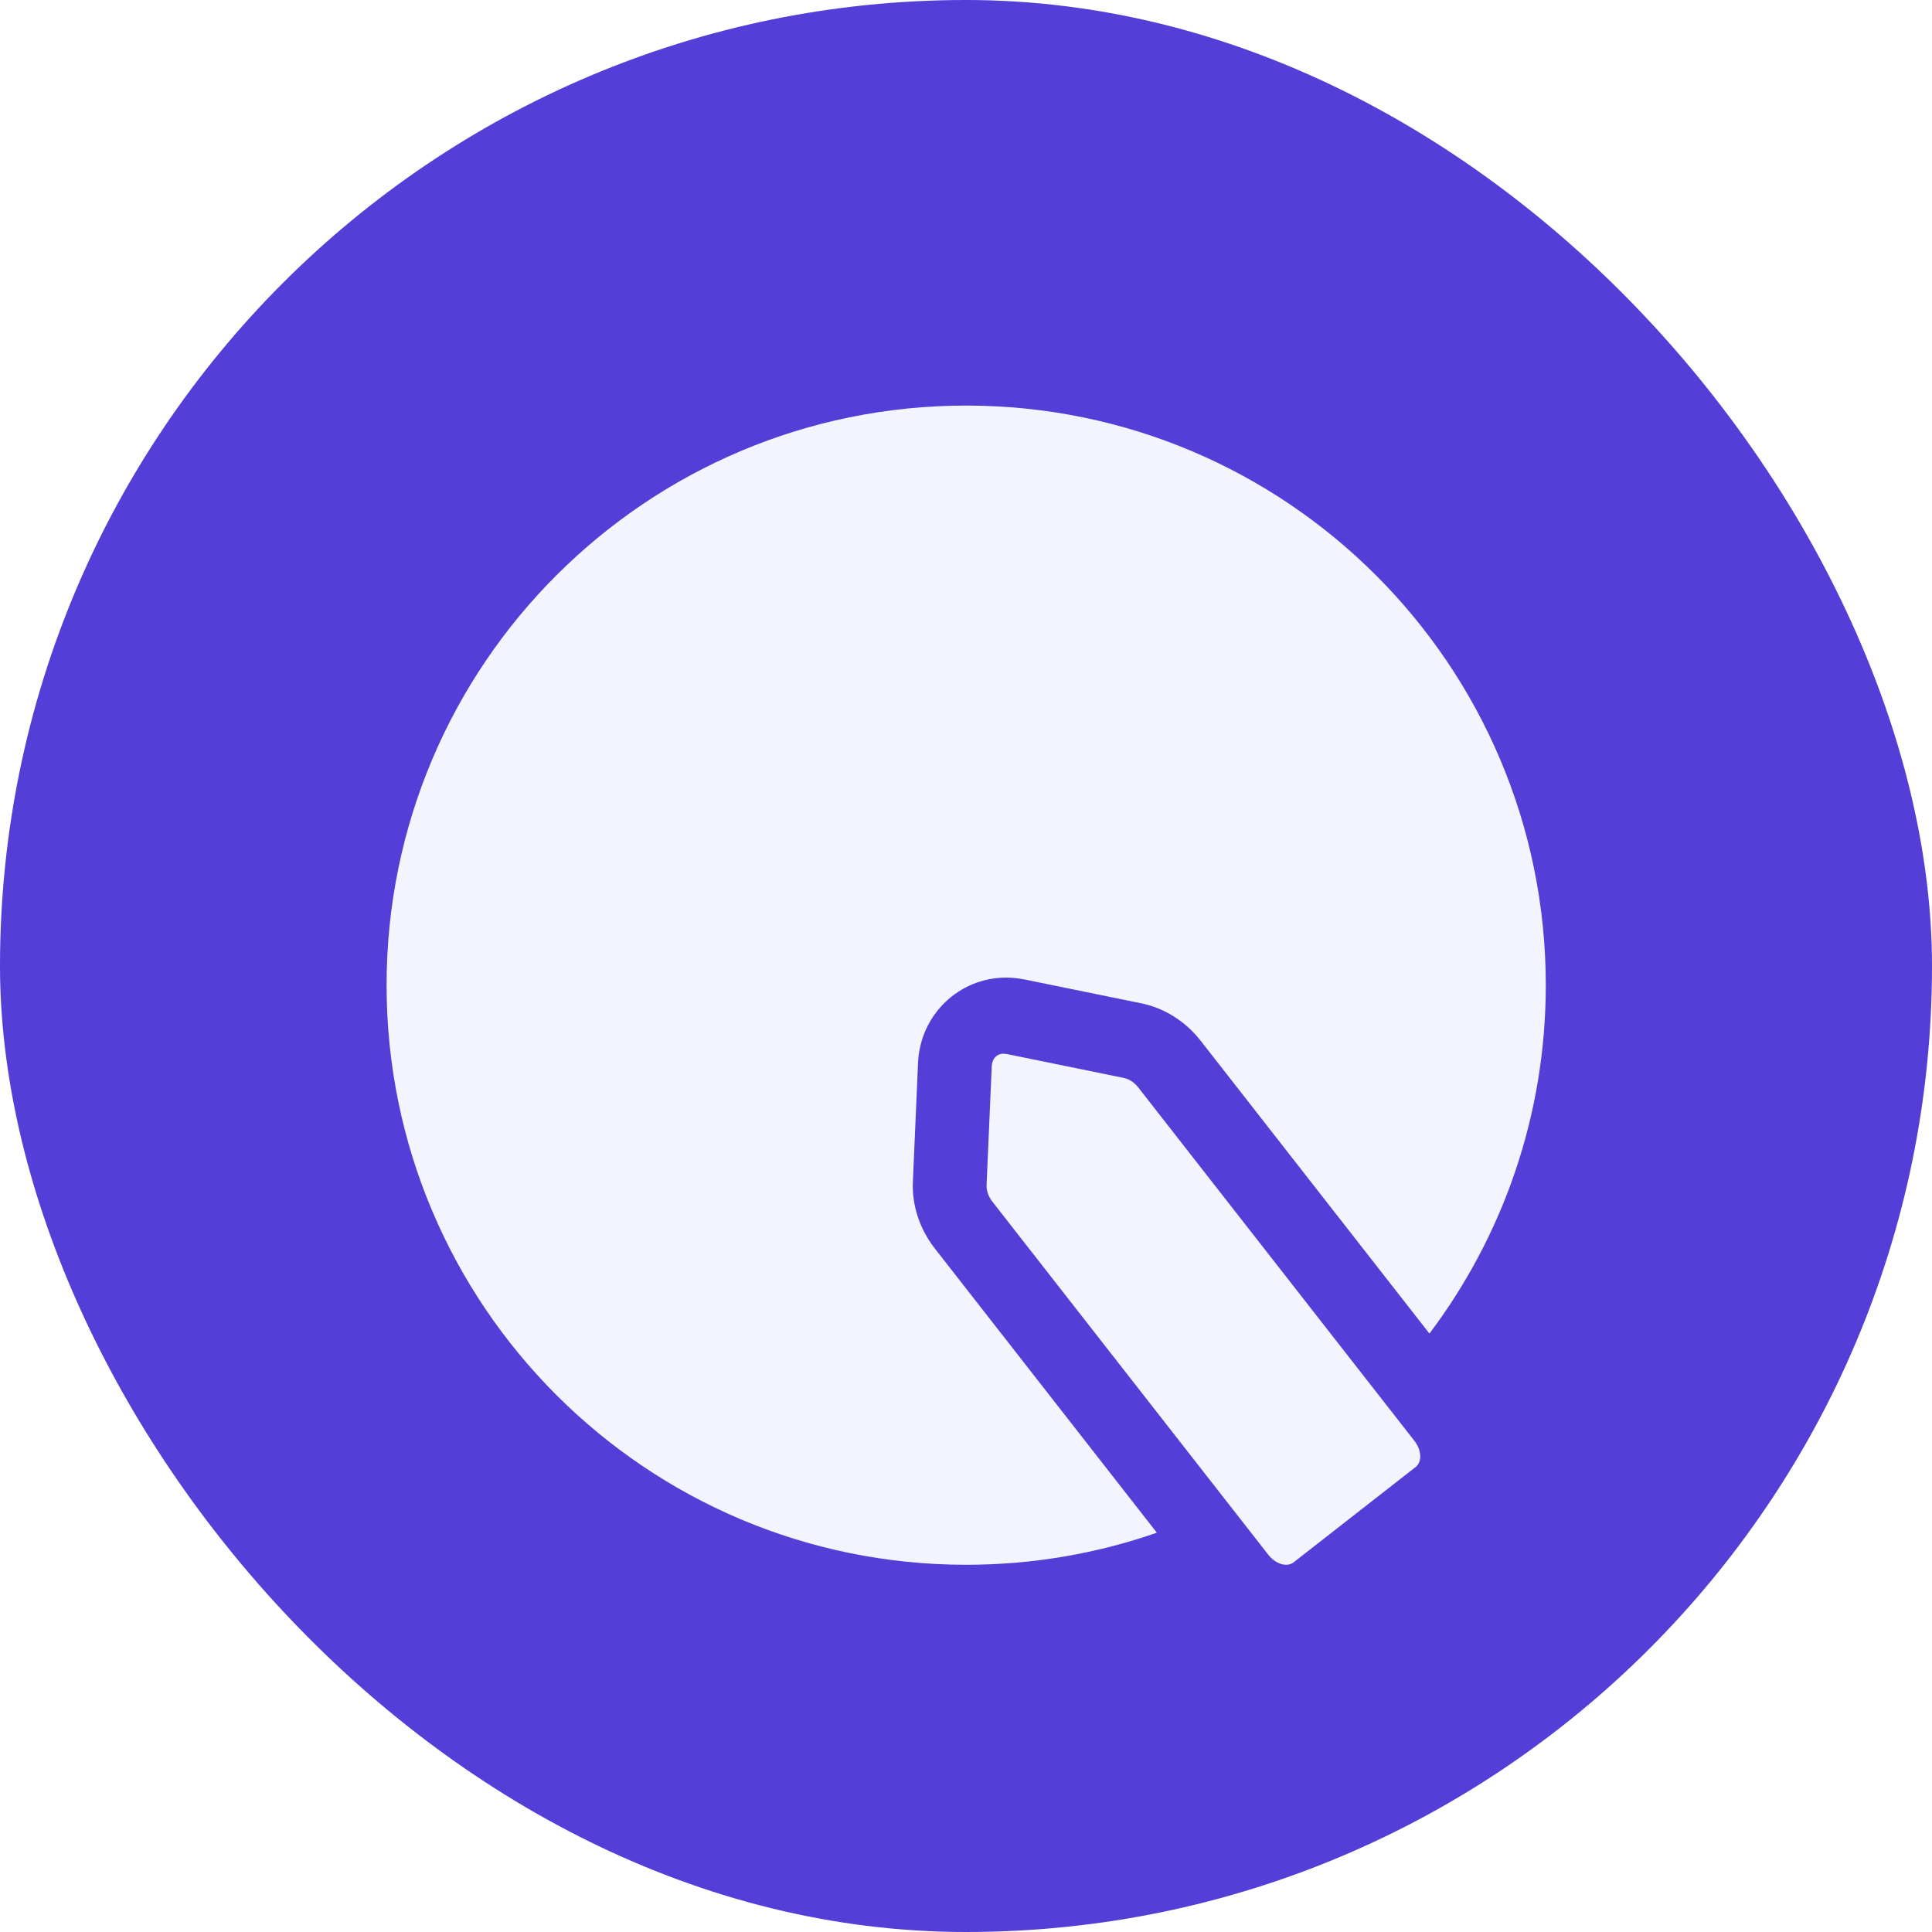 <svg width="40" height="40" viewBox="0 0 40 40" fill="none" xmlns="http://www.w3.org/2000/svg">
<rect width="40" height="40" rx="20" fill="#543ED8"/>
<g filter="url(#filter0_dddd_4384_11372)">
<path d="M23.951 31.336C22.715 31.766 21.387 32 20.004 32C13.377 32 8.004 26.627 8.004 20C8.004 13.373 13.377 8 20.004 8C26.631 8 32.004 13.373 32.004 20C32.004 22.707 31.107 25.205 29.595 27.213L24.858 21.15C24.544 20.749 24.109 20.474 23.631 20.376L21.213 19.882C21.086 19.857 20.959 19.843 20.831 19.843H20.833H20.83H20.831C19.851 19.843 19.05 20.617 19.007 21.607L18.9 24.073C18.879 24.56 19.041 25.049 19.353 25.45L23.951 31.336Z" fill="#F4F4FF"/>
<path d="M20.852 21.427C20.829 21.423 20.806 21.421 20.784 21.421V21.418C20.642 21.418 20.54 21.518 20.533 21.676L20.426 24.141C20.422 24.253 20.465 24.378 20.547 24.483L26.259 31.793C26.361 31.925 26.505 32 26.628 32C26.684 32 26.739 31.984 26.782 31.95L29.307 29.978C29.446 29.871 29.435 29.625 29.282 29.432L23.57 22.122C23.49 22.017 23.379 21.944 23.27 21.921L20.852 21.427Z" fill="#F4F4FF"/>
</g>
<defs>
<filter id="filter0_dddd_4384_11372" x="7.756" y="7.871" width="24.495" height="24.495" filterUnits="userSpaceOnUse" color-interpolation-filters="sRGB">
<feFlood flood-opacity="0" result="BackgroundImageFix"/>
<feColorMatrix in="SourceAlpha" type="matrix" values="0 0 0 0 0 0 0 0 0 0 0 0 0 0 0 0 0 0 127 0" result="hardAlpha"/>
<feOffset dy="0.04"/>
<feGaussianBlur stdDeviation="0.02"/>
<feComposite in2="hardAlpha" operator="out"/>
<feColorMatrix type="matrix" values="0 0 0 0 0.028 0 0 0 0 0.014 0 0 0 0 0.104 0 0 0 0.2 0"/>
<feBlend mode="darken" in2="BackgroundImageFix" result="effect1_dropShadow_4384_11372"/>
<feColorMatrix in="SourceAlpha" type="matrix" values="0 0 0 0 0 0 0 0 0 0 0 0 0 0 0 0 0 0 127 0" result="hardAlpha"/>
<feOffset dy="0.119"/>
<feGaussianBlur stdDeviation="0.059"/>
<feComposite in2="hardAlpha" operator="out"/>
<feColorMatrix type="matrix" values="0 0 0 0 0 0 0 0 0 0 0 0 0 0 0 0 0 0 0.12 0"/>
<feBlend mode="darken" in2="effect1_dropShadow_4384_11372" result="effect2_dropShadow_4384_11372"/>
<feColorMatrix in="SourceAlpha" type="matrix" values="0 0 0 0 0 0 0 0 0 0 0 0 0 0 0 0 0 0 127 0" result="hardAlpha"/>
<feOffset dy="0.119"/>
<feGaussianBlur stdDeviation="0.074"/>
<feComposite in2="hardAlpha" operator="out"/>
<feColorMatrix type="matrix" values="0 0 0 0 0 0 0 0 0 0 0 0 0 0 0 0 0 0 0.12 0"/>
<feBlend mode="darken" in2="effect2_dropShadow_4384_11372" result="effect3_dropShadow_4384_11372"/>
<feColorMatrix in="SourceAlpha" type="matrix" values="0 0 0 0 0 0 0 0 0 0 0 0 0 0 0 0 0 0 127 0" result="hardAlpha"/>
<feOffset dy="0.119"/>
<feGaussianBlur stdDeviation="0.124"/>
<feComposite in2="hardAlpha" operator="out"/>
<feColorMatrix type="matrix" values="0 0 0 0 0 0 0 0 0 0 0 0 0 0 0 0 0 0 0.01 0"/>
<feBlend mode="darken" in2="effect3_dropShadow_4384_11372" result="effect4_dropShadow_4384_11372"/>
<feBlend mode="normal" in="SourceGraphic" in2="effect4_dropShadow_4384_11372" result="shape"/>
</filter>
</defs>
</svg>
